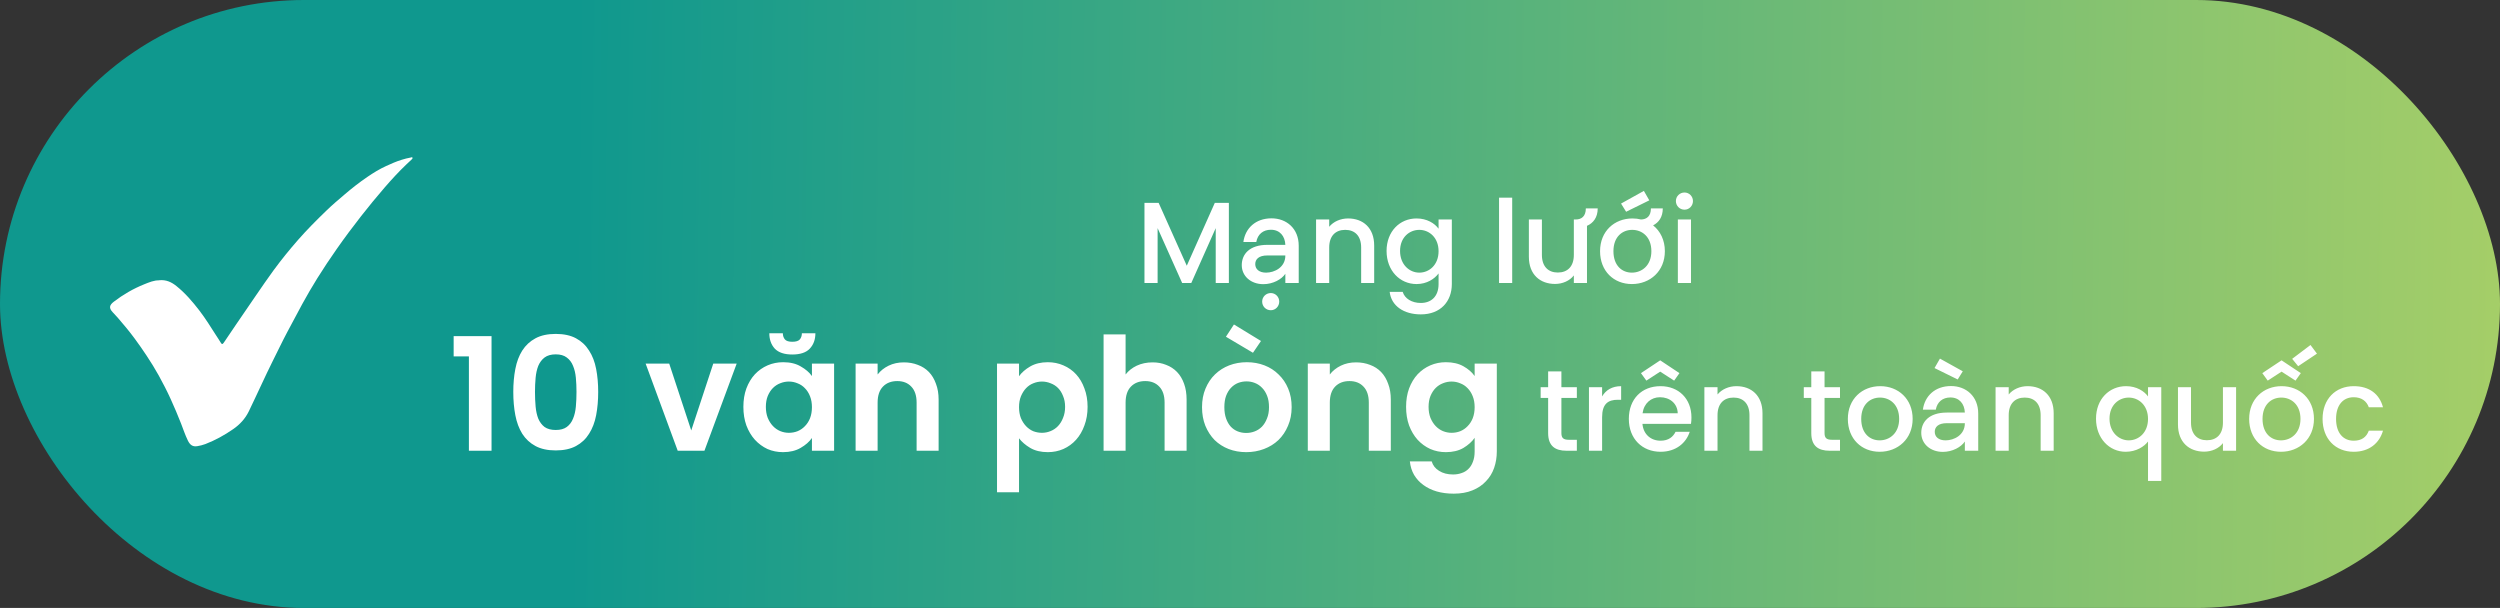 <svg width="477" height="116" viewBox="0 0 477 116" fill="none" xmlns="http://www.w3.org/2000/svg">
<rect x="0" y="0" width="477" height="116" fill="#333333" stroke="none"/>
<rect width="477" height="116" rx="58" fill="url(#paint0_linear_2131_5453)"/>
<path d="M218.364 54V38.71H221.07L226.438 50.7L231.784 38.71H234.468V54H231.96V43.528L227.296 54H225.558L220.872 43.528V54H218.364ZM245.244 54V52.24C244.54 53.296 242.89 54.22 241.042 54.22C238.666 54.22 236.928 52.68 236.928 50.59C236.928 48.522 238.38 46.718 241.812 46.718H245.244C245.178 45.046 244.188 43.836 242.494 43.836C240.998 43.836 239.964 44.694 239.7 46.168H237.236C237.588 43.55 239.568 41.658 242.604 41.658C245.464 41.658 247.796 43.594 247.796 46.894V54H245.244ZM239.502 50.392C239.502 51.36 240.25 52.02 241.57 52.02C243.176 52.02 245.244 51.008 245.244 48.764V48.742H241.812C240.14 48.742 239.502 49.49 239.502 50.392ZM242.472 59.192C241.548 59.192 240.822 58.466 240.822 57.542C240.822 56.64 241.548 55.914 242.472 55.914C243.352 55.914 244.078 56.64 244.078 57.542C244.078 58.466 243.352 59.192 242.472 59.192ZM259.708 54V47.224C259.708 45.002 258.498 43.858 256.672 43.858C254.824 43.858 253.614 45.002 253.614 47.224V54H251.106V41.878H253.614V43.264C254.428 42.274 255.77 41.68 257.222 41.68C260.06 41.68 262.194 43.462 262.194 46.85V54H259.708ZM264.557 47.884C264.557 44.144 267.087 41.68 270.277 41.68C272.257 41.68 273.731 42.604 274.479 43.638V41.878H277.009V54.198C277.009 57.498 274.875 59.984 271.091 59.984C267.857 59.984 265.459 58.378 265.151 55.694H267.637C268.011 56.948 269.353 57.806 271.091 57.806C273.027 57.806 274.479 56.618 274.479 54.198V52.174C273.709 53.208 272.257 54.198 270.277 54.198C267.087 54.198 264.557 51.624 264.557 47.884ZM274.479 47.928C274.479 45.332 272.697 43.858 270.805 43.858C268.935 43.858 267.131 45.266 267.131 47.884C267.131 50.502 268.935 52.02 270.805 52.02C272.697 52.02 274.479 50.546 274.479 47.928ZM286.018 54V37.72H288.526V54H286.018ZM304.843 39.766C304.843 41.526 303.963 42.582 302.797 43.088V54H300.289V52.548C299.497 53.582 298.133 54.176 296.703 54.176C293.865 54.176 291.709 52.394 291.709 49.006V41.878H294.195V48.632C294.195 50.854 295.405 51.998 297.231 51.998C299.079 51.998 300.289 50.854 300.289 48.632V41.878H300.641C301.741 41.878 302.577 41.284 302.577 39.766H304.843ZM313.652 36.422L314.686 38.226L310.264 40.404L309.296 38.842L313.652 36.422ZM317.656 47.928C317.656 51.734 314.84 54.198 311.364 54.198C307.91 54.198 305.292 51.734 305.292 47.928C305.292 44.122 308.02 41.68 311.474 41.68C312.046 41.68 312.596 41.746 313.102 41.878C314.18 41.856 314.994 41.262 314.994 39.766H317.26C317.26 41.416 316.49 42.45 315.412 43C316.776 44.078 317.656 45.794 317.656 47.928ZM307.844 47.928C307.844 50.678 309.472 52.02 311.364 52.02C313.234 52.02 315.082 50.678 315.082 47.928C315.082 45.178 313.3 43.858 311.43 43.858C309.538 43.858 307.844 45.178 307.844 47.928ZM320.135 54V41.878H322.643V54H320.135ZM321.411 40.008C320.487 40.008 319.761 39.282 319.761 38.358C319.761 37.456 320.487 36.73 321.411 36.73C322.291 36.73 323.017 37.456 323.017 38.358C323.017 39.282 322.291 40.008 321.411 40.008ZM89.466 68H86.556V64.13H93.786V86H89.466V68ZM97.935 74.78C97.935 73.2 98.065 71.74 98.325 70.4C98.585 69.04 99.025 67.87 99.645 66.89C100.285 65.89 101.125 65.11 102.165 64.55C103.205 63.99 104.495 63.71 106.035 63.71C107.575 63.71 108.865 63.99 109.905 64.55C110.945 65.11 111.775 65.89 112.395 66.89C113.035 67.87 113.485 69.04 113.745 70.4C114.005 71.74 114.135 73.2 114.135 74.78C114.135 76.38 114.005 77.86 113.745 79.22C113.485 80.58 113.035 81.76 112.395 82.76C111.775 83.76 110.945 84.54 109.905 85.1C108.865 85.66 107.575 85.94 106.035 85.94C104.495 85.94 103.205 85.66 102.165 85.1C101.125 84.54 100.285 83.76 99.645 82.76C99.025 81.76 98.585 80.58 98.325 79.22C98.065 77.86 97.935 76.38 97.935 74.78ZM109.995 74.78C109.995 73.84 109.955 72.94 109.875 72.08C109.795 71.22 109.615 70.46 109.335 69.8C109.075 69.14 108.675 68.61 108.135 68.21C107.615 67.81 106.915 67.61 106.035 67.61C105.155 67.61 104.445 67.81 103.905 68.21C103.385 68.61 102.985 69.14 102.705 69.8C102.445 70.46 102.275 71.22 102.195 72.08C102.115 72.94 102.075 73.84 102.075 74.78C102.075 75.76 102.115 76.69 102.195 77.57C102.275 78.45 102.445 79.22 102.705 79.88C102.985 80.54 103.385 81.07 103.905 81.47C104.445 81.85 105.155 82.04 106.035 82.04C106.915 82.04 107.615 81.85 108.135 81.47C108.675 81.07 109.075 80.54 109.335 79.88C109.615 79.22 109.795 78.45 109.875 77.57C109.955 76.69 109.995 75.76 109.995 74.78ZM127.688 69.38L131.888 82.13L136.088 69.38H140.558L134.408 86H129.308L123.188 69.38H127.688ZM141.837 77.63C141.837 76.33 142.027 75.16 142.407 74.12C142.807 73.06 143.347 72.16 144.027 71.42C144.727 70.68 145.537 70.11 146.457 69.71C147.377 69.31 148.367 69.11 149.427 69.11C150.767 69.11 151.887 69.38 152.787 69.92C153.707 70.44 154.417 71.05 154.917 71.75V69.38H159.147V86H154.917V83.57C154.417 84.29 153.697 84.92 152.757 85.46C151.837 86 150.717 86.27 149.397 86.27C148.337 86.27 147.347 86.07 146.427 85.67C145.527 85.25 144.727 84.66 144.027 83.9C143.347 83.14 142.807 82.23 142.407 81.17C142.027 80.11 141.837 78.93 141.837 77.63ZM154.917 77.69C154.917 76.91 154.797 76.22 154.557 75.62C154.317 75 153.987 74.48 153.567 74.06C153.167 73.64 152.697 73.33 152.157 73.13C151.637 72.91 151.087 72.8 150.507 72.8C149.947 72.8 149.397 72.91 148.857 73.13C148.337 73.33 147.877 73.63 147.477 74.03C147.077 74.43 146.747 74.94 146.487 75.56C146.247 76.16 146.127 76.85 146.127 77.63C146.127 78.41 146.247 79.11 146.487 79.73C146.747 80.35 147.077 80.87 147.477 81.29C147.877 81.71 148.337 82.03 148.857 82.25C149.397 82.47 149.947 82.58 150.507 82.58C151.087 82.58 151.637 82.48 152.157 82.28C152.697 82.06 153.167 81.74 153.567 81.32C153.987 80.9 154.317 80.39 154.557 79.79C154.797 79.17 154.917 78.47 154.917 77.69ZM149.367 63.59C149.367 64.05 149.497 64.44 149.757 64.76C150.017 65.06 150.487 65.21 151.167 65.21C151.867 65.21 152.347 65.06 152.607 64.76C152.867 64.44 152.997 64.05 152.997 63.59H155.577C155.577 64.79 155.217 65.77 154.497 66.53C153.797 67.27 152.687 67.64 151.167 67.64C149.667 67.64 148.557 67.27 147.837 66.53C147.137 65.77 146.787 64.79 146.787 63.59H149.367ZM174.889 76.82C174.889 75.48 174.549 74.46 173.869 73.76C173.209 73.06 172.319 72.71 171.199 72.71C170.059 72.71 169.149 73.06 168.469 73.76C167.789 74.46 167.449 75.48 167.449 76.82V86H163.249V69.38H167.449V71.45C167.989 70.75 168.689 70.19 169.549 69.77C170.409 69.35 171.379 69.14 172.459 69.14C173.419 69.14 174.309 69.3 175.129 69.62C175.949 69.92 176.649 70.37 177.229 70.97C177.809 71.57 178.259 72.32 178.579 73.22C178.919 74.1 179.089 75.11 179.089 76.25V86H174.889V76.82ZM194.431 71.78C194.931 71.08 195.641 70.46 196.561 69.92C197.501 69.38 198.621 69.11 199.921 69.11C200.981 69.11 201.971 69.31 202.891 69.71C203.831 70.11 204.641 70.68 205.321 71.42C206.001 72.16 206.531 73.06 206.911 74.12C207.311 75.16 207.511 76.33 207.511 77.63C207.511 78.93 207.311 80.11 206.911 81.17C206.531 82.23 206.001 83.14 205.321 83.9C204.641 84.66 203.831 85.25 202.891 85.67C201.971 86.07 200.981 86.27 199.921 86.27C198.601 86.27 197.481 86 196.561 85.46C195.661 84.92 194.951 84.31 194.431 83.63V93.92H190.231V69.38H194.431V71.78ZM203.221 77.63C203.221 76.85 203.091 76.16 202.831 75.56C202.591 74.94 202.271 74.43 201.871 74.03C201.471 73.63 201.001 73.33 200.461 73.13C199.921 72.91 199.371 72.8 198.811 72.8C198.251 72.8 197.701 72.91 197.161 73.13C196.641 73.33 196.181 73.64 195.781 74.06C195.381 74.48 195.051 75 194.791 75.62C194.551 76.22 194.431 76.91 194.431 77.69C194.431 78.47 194.551 79.17 194.791 79.79C195.051 80.39 195.381 80.9 195.781 81.32C196.181 81.74 196.641 82.06 197.161 82.28C197.701 82.48 198.251 82.58 198.811 82.58C199.371 82.58 199.921 82.47 200.461 82.25C201.001 82.03 201.471 81.71 201.871 81.29C202.271 80.87 202.591 80.35 202.831 79.73C203.091 79.11 203.221 78.41 203.221 77.63ZM210.563 63.8H214.763V71.45C215.303 70.75 216.013 70.19 216.893 69.77C217.793 69.35 218.803 69.14 219.923 69.14C220.863 69.14 221.723 69.3 222.503 69.62C223.303 69.92 223.993 70.37 224.573 70.97C225.153 71.57 225.603 72.32 225.923 73.22C226.243 74.1 226.403 75.11 226.403 76.25V86H222.203V76.82C222.203 75.48 221.863 74.46 221.183 73.76C220.523 73.06 219.633 72.71 218.513 72.71C217.373 72.71 216.463 73.06 215.783 73.76C215.103 74.46 214.763 75.48 214.763 76.82V86H210.563V63.8ZM246.447 77.69C246.447 78.99 246.217 80.17 245.757 81.23C245.317 82.29 244.707 83.2 243.927 83.96C243.147 84.7 242.227 85.27 241.167 85.67C240.107 86.07 238.977 86.27 237.777 86.27C236.577 86.27 235.457 86.07 234.417 85.67C233.397 85.27 232.507 84.7 231.747 83.96C231.007 83.2 230.417 82.29 229.977 81.23C229.557 80.17 229.347 78.99 229.347 77.69C229.347 76.37 229.567 75.19 230.007 74.15C230.447 73.09 231.047 72.19 231.807 71.45C232.587 70.69 233.497 70.11 234.537 69.71C235.577 69.31 236.697 69.11 237.897 69.11C239.097 69.11 240.217 69.31 241.257 69.71C242.297 70.11 243.197 70.69 243.957 71.45C244.737 72.19 245.347 73.09 245.787 74.15C246.227 75.19 246.447 76.37 246.447 77.69ZM233.607 77.69C233.607 78.51 233.717 79.23 233.937 79.85C234.157 80.47 234.457 80.99 234.837 81.41C235.217 81.81 235.657 82.11 236.157 82.31C236.677 82.51 237.217 82.61 237.777 82.61C238.337 82.61 238.877 82.51 239.397 82.31C239.917 82.11 240.377 81.81 240.777 81.41C241.177 80.99 241.497 80.47 241.737 79.85C241.997 79.23 242.127 78.51 242.127 77.69C242.127 76.85 242.007 76.13 241.767 75.53C241.527 74.91 241.207 74.4 240.807 74C240.407 73.58 239.947 73.27 239.427 73.07C238.927 72.87 238.397 72.77 237.837 72.77C237.277 72.77 236.737 72.87 236.217 73.07C235.717 73.27 235.267 73.58 234.867 74C234.487 74.4 234.177 74.91 233.937 75.53C233.717 76.13 233.607 76.85 233.607 77.69ZM235.437 61.91L240.597 65.06L239.067 67.31L233.907 64.25L235.437 61.91ZM261.168 76.82C261.168 75.48 260.828 74.46 260.148 73.76C259.488 73.06 258.598 72.71 257.478 72.71C256.338 72.71 255.428 73.06 254.748 73.76C254.068 74.46 253.728 75.48 253.728 76.82V86H249.528V69.38H253.728V71.45C254.268 70.75 254.968 70.19 255.828 69.77C256.688 69.35 257.658 69.14 258.738 69.14C259.698 69.14 260.588 69.3 261.408 69.62C262.228 69.92 262.928 70.37 263.508 70.97C264.088 71.57 264.538 72.32 264.858 73.22C265.198 74.1 265.368 75.11 265.368 76.25V86H261.168V76.82ZM268.282 77.63C268.282 76.33 268.472 75.16 268.852 74.12C269.252 73.06 269.792 72.16 270.472 71.42C271.172 70.68 271.982 70.11 272.902 69.71C273.822 69.31 274.812 69.11 275.872 69.11C277.192 69.11 278.312 69.37 279.232 69.89C280.152 70.41 280.862 71.03 281.362 71.75V69.38H285.592V86.12C285.592 87.24 285.422 88.29 285.082 89.27C284.742 90.25 284.222 91.1 283.522 91.82C282.842 92.56 281.982 93.14 280.942 93.56C279.922 93.98 278.732 94.19 277.372 94.19C276.192 94.19 275.112 94.05 274.132 93.77C273.172 93.49 272.322 93.08 271.582 92.54C270.862 92.02 270.272 91.38 269.812 90.62C269.372 89.86 269.102 89 269.002 88.04H273.172C273.392 88.8 273.862 89.4 274.582 89.84C275.302 90.3 276.192 90.53 277.252 90.53C277.832 90.53 278.372 90.44 278.872 90.26C279.372 90.1 279.802 89.84 280.162 89.48C280.542 89.12 280.832 88.66 281.032 88.1C281.252 87.56 281.362 86.9 281.362 86.12V83.54C280.862 84.26 280.152 84.9 279.232 85.46C278.312 86 277.192 86.27 275.872 86.27C274.812 86.27 273.822 86.07 272.902 85.67C271.982 85.25 271.172 84.66 270.472 83.9C269.792 83.14 269.252 82.23 268.852 81.17C268.472 80.11 268.282 78.93 268.282 77.63ZM281.362 77.69C281.362 76.91 281.242 76.22 281.002 75.62C280.762 75 280.432 74.48 280.012 74.06C279.612 73.64 279.142 73.33 278.602 73.13C278.082 72.91 277.532 72.8 276.952 72.8C276.392 72.8 275.842 72.91 275.302 73.13C274.782 73.33 274.322 73.63 273.922 74.03C273.522 74.43 273.192 74.94 272.932 75.56C272.692 76.16 272.572 76.85 272.572 77.63C272.572 78.41 272.692 79.11 272.932 79.73C273.192 80.35 273.522 80.87 273.922 81.29C274.322 81.71 274.782 82.03 275.302 82.25C275.842 82.47 276.392 82.58 276.952 82.58C277.532 82.58 278.082 82.48 278.602 82.28C279.142 82.06 279.612 81.74 280.012 81.32C280.432 80.9 280.762 80.39 281.002 79.79C281.242 79.17 281.362 78.47 281.362 77.69ZM295.385 82.634V75.924H293.955V73.878H295.385V70.864H297.915V73.878H300.863V75.924H297.915V82.634C297.915 83.536 298.267 83.91 299.323 83.91H300.863V86H298.883C296.727 86 295.385 85.098 295.385 82.634ZM305.682 79.62V86H303.174V73.878H305.682V75.638C306.386 74.428 307.596 73.68 309.312 73.68V76.276H308.674C306.826 76.276 305.682 77.046 305.682 79.62ZM316.722 75.792C315.028 75.792 313.664 76.936 313.4 78.85H320.11C320.066 76.98 318.592 75.792 316.722 75.792ZM322.398 82.392C321.716 84.504 319.802 86.198 316.832 86.198C313.356 86.198 310.782 83.734 310.782 79.928C310.782 76.122 313.246 73.68 316.832 73.68C320.286 73.68 322.728 76.078 322.728 79.642C322.728 80.06 322.706 80.456 322.64 80.874H313.378C313.554 82.876 314.984 84.086 316.832 84.086C318.372 84.086 319.23 83.338 319.692 82.392H322.398ZM316.766 70.908L314.126 72.624L313.092 71.194L316.766 68.752L320.44 71.194L319.428 72.624L316.766 70.908ZM333.798 86V79.224C333.798 77.002 332.588 75.858 330.762 75.858C328.914 75.858 327.704 77.002 327.704 79.224V86H325.196V73.878H327.704V75.264C328.518 74.274 329.86 73.68 331.312 73.68C334.15 73.68 336.284 75.462 336.284 78.85V86H333.798ZM345.594 82.634V75.924H344.164V73.878H345.594V70.864H348.124V73.878H351.072V75.924H348.124V82.634C348.124 83.536 348.476 83.91 349.532 83.91H351.072V86H349.092C346.936 86 345.594 85.098 345.594 82.634ZM364.933 79.928C364.933 83.734 362.117 86.198 358.641 86.198C355.187 86.198 352.569 83.734 352.569 79.928C352.569 76.122 355.297 73.68 358.751 73.68C362.205 73.68 364.933 76.122 364.933 79.928ZM355.121 79.928C355.121 82.678 356.749 84.02 358.641 84.02C360.511 84.02 362.359 82.678 362.359 79.928C362.359 77.178 360.577 75.858 358.707 75.858C356.815 75.858 355.121 77.178 355.121 79.928ZM374.893 86V84.24C374.189 85.296 372.539 86.22 370.691 86.22C368.315 86.22 366.577 84.68 366.577 82.59C366.577 80.522 368.029 78.718 371.461 78.718H374.893C374.827 77.046 373.837 75.836 372.143 75.836C370.647 75.836 369.613 76.694 369.349 78.168H366.885C367.237 75.55 369.217 73.658 372.253 73.658C375.113 73.658 377.445 75.594 377.445 78.894V86H374.893ZM369.151 82.392C369.151 83.36 369.899 84.02 371.219 84.02C372.825 84.02 374.893 83.008 374.893 80.764V80.742H371.461C369.789 80.742 369.151 81.49 369.151 82.392ZM369.107 70.226L370.141 68.422L374.497 70.842L373.529 72.404L369.107 70.226ZM389.356 86V79.224C389.356 77.002 388.146 75.858 386.32 75.858C384.472 75.858 383.262 77.002 383.262 79.224V86H380.754V73.878H383.262V75.264C384.076 74.274 385.418 73.68 386.87 73.68C389.708 73.68 391.842 75.462 391.842 78.85V86H389.356ZM399.92 79.884C399.92 76.144 402.45 73.68 405.662 73.68C407.664 73.68 409.138 74.648 409.842 75.638V73.878H412.372V91.764H409.842V84.24C409.138 85.186 407.62 86.198 405.574 86.198C402.45 86.198 399.92 83.624 399.92 79.884ZM409.842 79.928C409.842 77.332 408.06 75.858 406.168 75.858C404.298 75.858 402.494 77.266 402.494 79.884C402.494 82.502 404.298 84.02 406.168 84.02C408.06 84.02 409.842 82.546 409.842 79.928ZM426.645 73.878V86H424.137V84.548C423.345 85.582 421.981 86.176 420.551 86.176C417.713 86.176 415.557 84.394 415.557 81.006V73.878H418.043V80.632C418.043 82.854 419.253 83.998 421.079 83.998C422.927 83.998 424.137 82.854 424.137 80.632V73.878H426.645ZM440.844 65.826L442.076 67.476L438.49 69.874L437.346 68.466L440.844 65.826ZM441.504 79.928C441.504 83.734 438.688 86.198 435.212 86.198C431.758 86.198 429.14 83.734 429.14 79.928C429.14 76.122 431.868 73.68 435.322 73.68C438.776 73.68 441.504 76.122 441.504 79.928ZM431.692 79.928C431.692 82.678 433.32 84.02 435.212 84.02C437.082 84.02 438.93 82.678 438.93 79.928C438.93 77.178 437.148 75.858 435.278 75.858C433.386 75.858 431.692 77.178 431.692 79.928ZM435.322 70.908L432.682 72.624L431.648 71.194L435.322 68.752L438.996 71.194L437.984 72.624L435.322 70.908ZM443.147 79.928C443.147 76.144 445.611 73.68 449.087 73.68C452.057 73.68 453.993 75.154 454.675 77.706H451.969C451.551 76.54 450.583 75.792 449.087 75.792C447.063 75.792 445.721 77.288 445.721 79.928C445.721 82.59 447.063 84.086 449.087 84.086C450.583 84.086 451.507 83.426 451.969 82.172H454.675C453.993 84.548 452.057 86.198 449.087 86.198C445.611 86.198 443.147 83.734 443.147 79.928Z" fill="white"/>
<g clip-path="url(#clip0_2131_5453)">
<path d="M30.38 53.47C31.67 53.34 32.71 53.81 33.65 54.57C35.34 55.92 36.73 57.55 38.05 59.26C39.23 60.8 40.24 62.45 41.29 64.08C41.56 64.5 41.85 64.92 42.1 65.35C42.32 65.73 42.46 65.73 42.72 65.35C43.5 64.21 44.26 63.06 45.04 61.92C46.32 60.05 47.6 58.18 48.88 56.31C49.98 54.72 51.06 53.12 52.2 51.57C53.67 49.57 55.24 47.63 56.88 45.76C58.57 43.83 60.38 42.02 62.22 40.24C63.34 39.15 64.53 38.14 65.72 37.13C67.12 35.93 68.57 34.79 70.09 33.76C71.23 32.98 72.4 32.26 73.67 31.68C74.64 31.24 75.61 30.8 76.63 30.49C77.19 30.32 77.76 30.16 78.35 30.06C78.47 30.04 78.63 29.92 78.7 30.08C78.77 30.22 78.63 30.34 78.53 30.44C78.2 30.74 77.87 31.05 77.55 31.36C76.08 32.76 74.71 34.25 73.38 35.79C71.84 37.57 70.35 39.39 68.9 41.24C67.3 43.28 65.75 45.36 64.26 47.49C62.98 49.32 61.73 51.18 60.55 53.08C59.55 54.7 58.57 56.35 57.66 58.03C56.7 59.8 55.76 61.58 54.81 63.36C53.82 65.22 52.92 67.14 51.97 69.02C51.26 70.41 50.62 71.84 49.94 73.26C49.11 75.01 48.31 76.77 47.46 78.51C46.78 79.89 45.77 80.99 44.5 81.87C42.83 83.03 41.07 84 39.18 84.73C38.69 84.92 38.16 85.04 37.64 85.13C36.8 85.27 36.26 84.93 35.84 84.05C35.33 83 34.96 81.89 34.54 80.8C33.93 79.23 33.27 77.7 32.58 76.17C31.88 74.62 31.1 73.12 30.28 71.63C29.56 70.33 28.78 69.08 27.96 67.84C27.25 66.76 26.5 65.7 25.74 64.66C24.71 63.26 23.6 61.92 22.45 60.6C22.14 60.24 21.81 59.9 21.49 59.56C20.73 58.75 20.89 58.21 21.7 57.58C23.48 56.21 25.43 55.08 27.52 54.24C28.45 53.87 29.39 53.46 30.38 53.49V53.47Z" fill="white"/>
</g>
<defs>
<linearGradient id="paint0_linear_2131_5453" x1="1.90276e-08" y1="-14.5" x2="478.579" y2="-8.425" gradientUnits="userSpaceOnUse">
<stop offset="0.23" stop-color="#0F988E"/>
<stop offset="1" stop-color="#A5CE68"/>
</linearGradient>
<clipPath id="clip0_2131_5453">
<rect width="57.72" height="55.13" fill="white" transform="translate(21 30)"/>
</clipPath>
</defs>
</svg>
